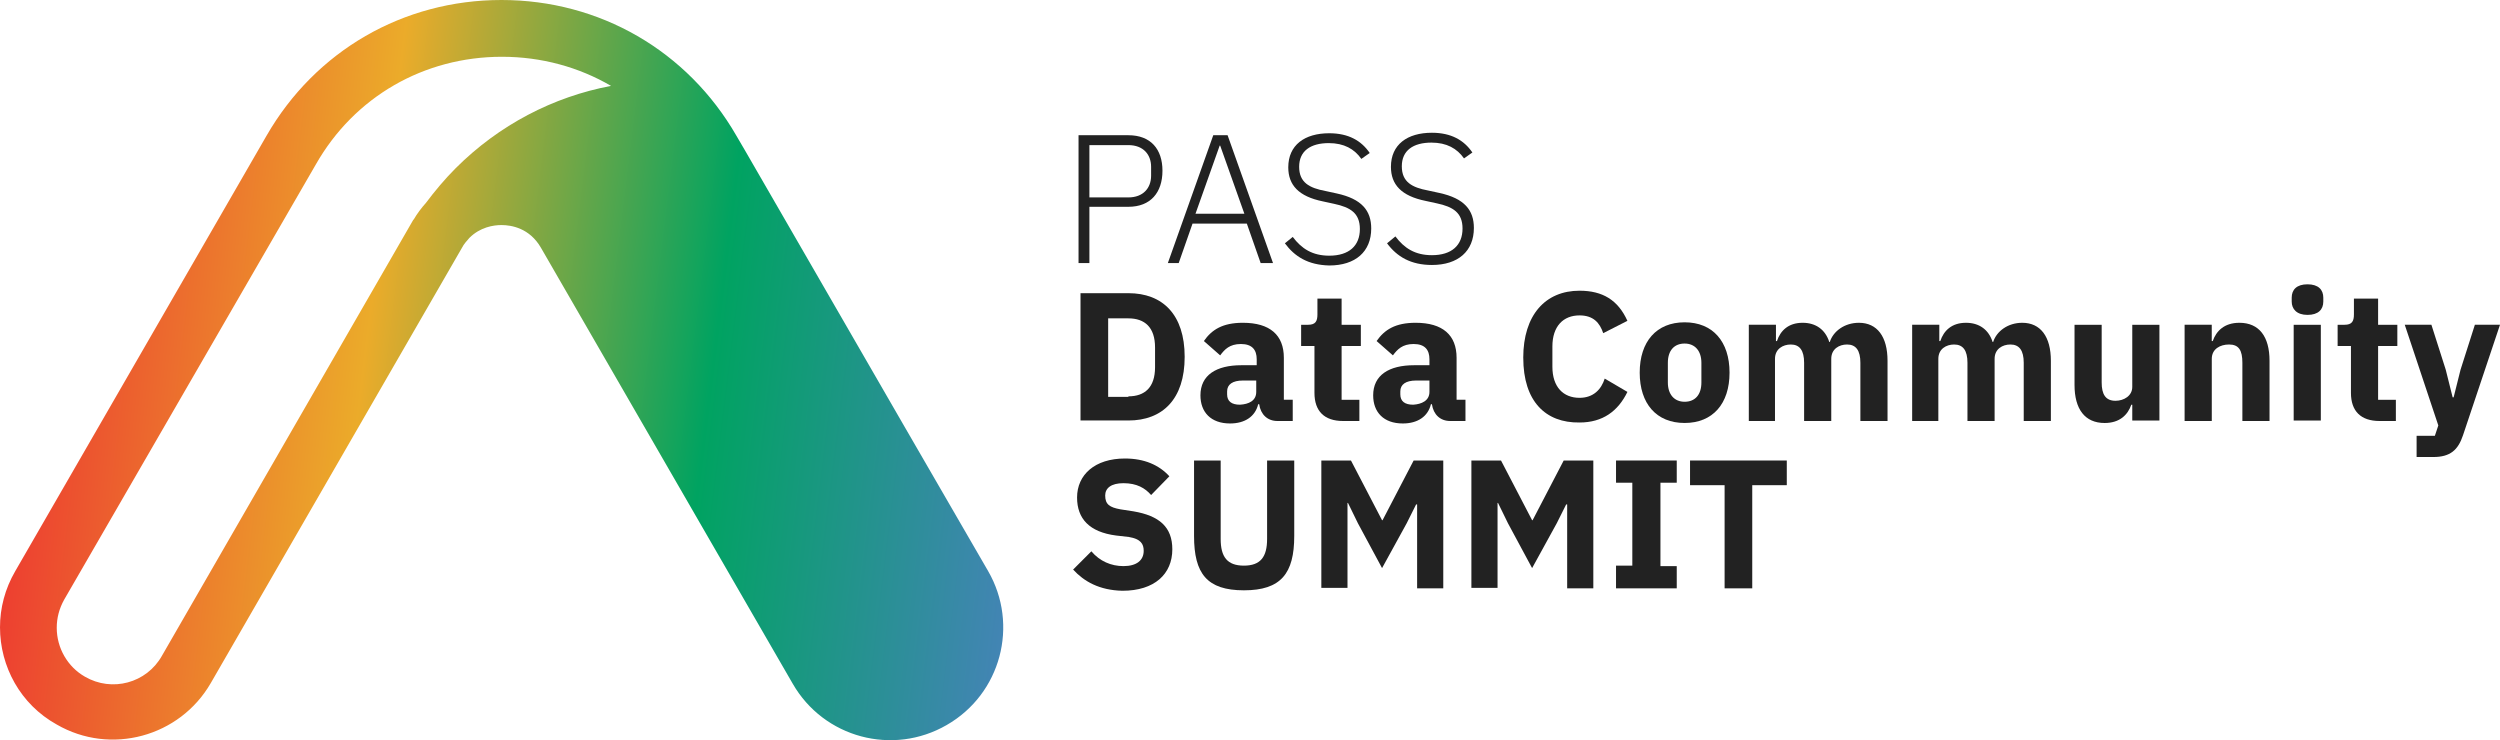 <?xml version="1.0" standalone="no"?>
<!DOCTYPE svg PUBLIC "-//W3C//DTD SVG 1.1//EN" "http://www.w3.org/Graphics/SVG/1.1/DTD/svg11.dtd">
<svg xmlns="http://www.w3.org/2000/svg" xmlns:xlink="http://www.w3.org/1999/xlink" id="Layer_1" data-name="Layer 1" viewBox="0 0 1001.84 296.62" width="1001.84" height="296.62">
  <defs>
    <style>
      .cls-1 {
        fill: #222;
      }

      .cls-2 {
        fill: url(#New_Gradient_Swatch_1);
      }
    </style>
    <linearGradient id="New_Gradient_Swatch_1" data-name="New Gradient Swatch 1" x1="-.79" y1="2199.92" x2="429.16" y2="2147.02" gradientTransform="translate(0 2332.62) scale(1 -1)" gradientUnits="userSpaceOnUse">
      <stop offset="0" stop-color="#ed3331"/>
      <stop offset=".34" stop-color="#ebab2a"/>
      <stop offset=".66" stop-color="#00a361"/>
      <stop offset="1" stop-color="#4c80c0"/>
    </linearGradient>
  </defs>
  <g id="Layer_1-2" data-name="Layer 1">
    <g>
      <g>
        <g>
          <path class="cls-1" d="M432.21,105.42V54.19h19.98c8.9,0,13.65,5.54,13.65,14.24s-4.75,14.44-13.65,14.44h-15.63v22.55h-4.35Zm4.35-26.31h15.63c5.93,0,9.1-3.76,9.1-8.7v-3.56c0-4.94-3.16-8.7-9.1-8.7h-15.63v20.97Z"/>
          <path class="cls-1" d="M505.19,105.42l-5.54-15.82h-21.76l-5.54,15.82h-4.35l18.2-51.23h5.74l18.2,51.23h-4.94Zm-16.22-47.07h-.2l-9.69,27.29h19.58l-9.69-27.29Z"/>
          <path class="cls-1" d="M514.89,97.51l3.16-2.57c3.56,4.75,7.91,7.52,14.64,7.52,7.91,0,12.26-3.96,12.26-10.68,0-6.33-3.76-8.7-10.29-10.09l-4.55-.99c-9.69-1.98-13.85-6.53-13.85-13.65,0-8.9,6.53-13.65,16.42-13.65,7.71,0,12.86,2.97,16.22,7.91l-3.36,2.37c-2.77-3.96-6.92-6.33-13.05-6.33-7.32,0-11.87,3.16-11.87,9.49s4.15,8.5,10.48,9.69l4.55,.99c10.09,2.18,13.85,6.92,13.85,14.04,0,9.3-6.33,14.83-16.81,14.83-8.5-.2-13.85-3.56-17.8-8.9Z"/>
          <path class="cls-1" d="M555.83,97.51l3.36-2.77c3.56,4.75,7.91,7.52,14.64,7.52,7.91,0,12.26-3.96,12.26-10.68,0-6.33-3.76-8.7-10.29-10.09l-4.55-.99c-9.69-1.98-13.85-6.53-13.85-13.65,0-8.9,6.53-13.65,16.42-13.65,7.71,0,12.86,2.97,16.22,7.91l-3.36,2.37c-2.77-3.96-6.92-6.33-13.05-6.33-7.32,0-11.87,3.16-11.87,9.49s4.15,8.5,10.48,9.69l4.55,.99c10.09,2.18,13.85,6.92,13.85,14.04,0,9.3-6.33,14.83-16.81,14.83-8.5,0-14.04-3.36-18-8.7Z"/>
        </g>
        <g>
          <path class="cls-1" d="M433,117.49h19.19c13.65,0,22.55,8.5,22.55,25.51s-8.9,25.51-22.55,25.51h-19.19v-51.03Zm19.19,41.34c6.53,0,10.68-3.56,10.68-11.67v-7.91c0-8.11-4.15-11.67-10.68-11.67h-8.11v31.45h8.11v-.2Z"/>
          <path class="cls-1" d="M511.92,168.71c-3.96,0-6.72-2.57-7.32-6.72h-.4c-1.19,4.94-5.34,7.71-11.27,7.71-7.71,0-11.87-4.55-11.87-11.27,0-8.11,6.33-12.07,16.42-12.07h6.13v-2.37c0-3.76-1.78-6.13-6.33-6.13s-6.53,2.18-8.31,4.55l-6.53-5.74c3.16-4.55,7.52-7.32,15.63-7.32,10.88,0,16.42,4.94,16.42,14.04v16.81h3.56v8.5h-6.13Zm-8.5-11.67v-4.55h-5.34c-4.15,0-6.33,1.58-6.33,4.35v1.19c0,2.77,1.78,4.15,5.14,4.15,3.56-.2,6.53-1.58,6.53-5.14Z"/>
          <path class="cls-1" d="M538.22,168.71c-7.52,0-11.47-3.96-11.47-11.27v-18.79h-5.34v-8.5h2.77c2.97,0,3.76-1.38,3.76-4.15v-6.33h9.69v10.48h7.71v8.5h-7.71v21.56h7.12v8.5h-6.53Z"/>
          <path class="cls-1" d="M581.14,168.71c-3.96,0-6.72-2.57-7.32-6.72h-.4c-1.19,4.94-5.34,7.71-11.27,7.71-7.71,0-11.87-4.55-11.87-11.27,0-8.11,6.33-12.07,16.42-12.07h6.13v-2.37c0-3.76-1.78-6.13-6.33-6.13s-6.53,2.18-8.31,4.55l-6.53-5.74c3.16-4.55,7.52-7.32,15.63-7.32,10.88,0,16.42,4.94,16.42,14.04v16.81h3.56v8.5h-6.13Zm-8.31-11.67v-4.55h-5.34c-4.15,0-6.33,1.58-6.33,4.35v1.19c0,2.77,1.78,4.15,5.14,4.15,3.36-.2,6.53-1.58,6.53-5.14Z"/>
          <path class="cls-1" d="M610.42,143.4c0-17.21,8.9-26.9,22.55-26.9,9.3,0,15.43,3.76,19.19,12.07l-9.69,4.94c-1.38-4.15-3.96-7.12-9.49-7.12-6.53,0-10.88,4.35-10.88,12.46v8.11c0,8.11,4.35,12.46,10.88,12.46,5.54,0,8.7-3.36,10.09-7.71l9.1,5.34c-3.76,7.71-9.89,12.26-19.19,12.26-13.65,.2-22.55-8.5-22.55-25.91Z"/>
          <path class="cls-1" d="M657.09,149.33c0-12.46,6.72-20.17,18-20.17s18,7.71,18,20.17-6.72,20.17-18,20.17-18-7.71-18-20.17Zm24.72,3.96v-7.91c0-4.75-2.57-7.71-6.72-7.71s-6.72,2.77-6.72,7.71v7.91c0,4.75,2.57,7.71,6.72,7.71s6.72-2.77,6.72-7.71Z"/>
          <path class="cls-1" d="M700.81,168.71v-38.57h10.88v6.53h.4c1.38-4.15,4.55-7.32,10.29-7.32,5.34,0,9.1,2.77,10.68,7.71h.2c1.38-4.35,5.93-7.71,11.67-7.71,7.32,0,11.47,5.54,11.47,15.23v24.13h-10.88v-23.34c0-4.94-1.78-7.32-5.34-7.32-3.16,0-6.33,1.78-6.33,5.74v24.92h-10.88v-23.34c0-4.94-1.78-7.32-5.34-7.32-3.16,0-6.33,1.78-6.33,5.74v24.92h-10.48Z"/>
          <path class="cls-1" d="M766.27,168.71v-38.57h10.88v6.53h.4c1.38-4.15,4.55-7.32,10.29-7.32,5.34,0,9.1,2.77,10.68,7.71h.2c1.38-4.35,5.93-7.71,11.67-7.71,7.32,0,11.47,5.54,11.47,15.23v24.13h-10.88v-23.34c0-4.94-1.78-7.32-5.34-7.32-3.16,0-6.33,1.78-6.33,5.74v24.92h-10.88v-23.34c0-4.94-1.78-7.32-5.34-7.32-3.16,0-6.33,1.78-6.33,5.74v24.92h-10.48Z"/>
          <path class="cls-1" d="M854.49,162.19h-.4c-1.38,3.96-4.55,7.32-10.68,7.32-7.91,0-12.07-5.54-12.07-15.23v-24.13h10.88v23.14c0,4.75,1.58,7.32,5.54,7.32,3.36,0,6.72-1.98,6.72-5.54v-24.92h10.88v38.37h-10.88v-6.33h0Z"/>
          <path class="cls-1" d="M875.45,168.71v-38.57h10.88v6.53h.4c1.38-3.96,4.55-7.32,10.68-7.32,7.91,0,12.07,5.54,12.07,15.23v24.13h-10.88v-23.34c0-4.94-1.38-7.32-5.34-7.32-3.56,0-6.92,1.78-6.92,5.74v24.92h-10.88Z"/>
          <path class="cls-1" d="M918.37,120.85v-1.58c0-3.16,1.98-5.34,6.33-5.34s6.33,2.18,6.33,5.34v1.58c0,3.16-1.98,5.34-6.33,5.34s-6.33-2.37-6.33-5.34Zm.79,9.3h10.88v38.37h-10.88v-38.37Z"/>
          <path class="cls-1" d="M953.58,168.71c-7.52,0-11.47-3.96-11.47-11.27v-18.79h-5.34v-8.5h2.77c2.97,0,3.76-1.38,3.76-4.15v-6.33h9.69v10.48h7.71v8.5h-7.71v21.56h7.12v8.5h-6.53Z"/>
          <path class="cls-1" d="M991.75,130.14h10.09l-14.83,44.3c-1.98,5.93-5.14,8.7-11.87,8.7h-6.72v-8.5h7.32l1.38-4.15-13.45-40.35h10.68l5.74,18,2.77,11.08h.4l2.77-11.08,5.74-18Z"/>
        </g>
        <g>
          <path class="cls-1" d="M430.03,228.25l7.32-7.32c3.36,3.96,7.91,5.93,12.86,5.93,5.34,0,8.11-2.37,8.11-6.13,0-2.77-1.19-4.75-5.93-5.54l-5.14-.59c-10.68-1.38-15.63-6.72-15.63-15.23,0-9.1,7.12-15.63,19.19-15.63,7.71,0,13.65,2.57,17.8,7.12l-7.32,7.52c-2.37-2.77-5.74-4.75-11.08-4.75-4.94,0-7.32,1.98-7.32,4.94,0,3.56,1.78,4.75,6.13,5.54l5.14,.79c10.48,1.78,15.63,6.33,15.63,15.23,0,9.89-7.12,16.61-19.98,16.61-9.3-.2-15.43-3.76-19.78-8.5Z"/>
          <path class="cls-1" d="M489.17,184.54v31.45c0,7.12,2.57,10.68,9.3,10.68s9.3-3.56,9.3-10.68v-31.45h10.88v30.26c0,15.03-5.34,21.76-20.17,21.76s-19.98-6.72-19.98-21.76v-30.26h10.68Z"/>
          <path class="cls-1" d="M567.69,202.14h-.2l-3.76,7.52-9.89,18-9.69-18-3.96-8.11h-.2v34.02h-10.48v-51.03h11.87l12.46,23.93h.2l12.46-23.93h11.87v51.23h-10.48v-33.62h-.2Z"/>
          <path class="cls-1" d="M627.82,202.14h-.2l-3.76,7.52-9.89,18-9.69-18-3.96-8.11h-.2v34.02h-10.48v-51.03h11.87l12.46,23.93h.2l12.46-23.93h11.87v51.23h-10.48v-33.62h-.2Z"/>
          <path class="cls-1" d="M647.6,235.57v-8.9h6.53v-33.23h-6.53v-8.9h24.33v8.9h-6.53v33.43h6.53v8.9h-24.33v-.2Z"/>
          <path class="cls-1" d="M702.19,194.43v41.34h-11.08v-41.34h-13.85v-9.89h38.77v9.89h-13.85Z"/>
        </g>
      </g>
      <path class="cls-2" d="M298.46,60.13l64.08,110.96,33.43,57.75c12.46,21.56,5.14,49.25-16.61,61.71-21.56,12.46-49.25,5.14-61.71-16.61l-17.6-30.46L216.78,99.29c-4.55-7.91-11.87-9.1-15.82-9.1-3.16,0-8.5,.79-12.86,5.14-.99,1.19-2.18,2.37-2.97,3.96l-100.67,174.45c-12.46,21.56-40.15,29.07-61.71,16.61-14.64-8.11-22.75-23.34-22.75-38.96,0-7.71,1.98-15.43,6.13-22.55L106.81,54.39C126.39,20.37,161.59,0,200.95,0s74.57,20.37,94.15,54.39l3.36,5.74Zm-132.91,28.09s0-.2,.2-.2c1.38-2.37,3.16-4.75,4.94-6.72,3.56-4.75,7.52-9.49,11.87-13.85,17.41-17.41,39.16-28.68,62.3-33.03-12.86-7.52-27.89-11.67-43.71-11.67-31.25,0-59.14,16.02-74.57,43.12L25.71,240.31c-1.98,3.56-2.97,7.32-2.97,11.27,0,8.11,4.35,15.63,11.27,19.58,10.88,6.33,24.72,2.57,30.85-8.31L165.55,88.21Z"/>
    </g>
  </g>
</svg>